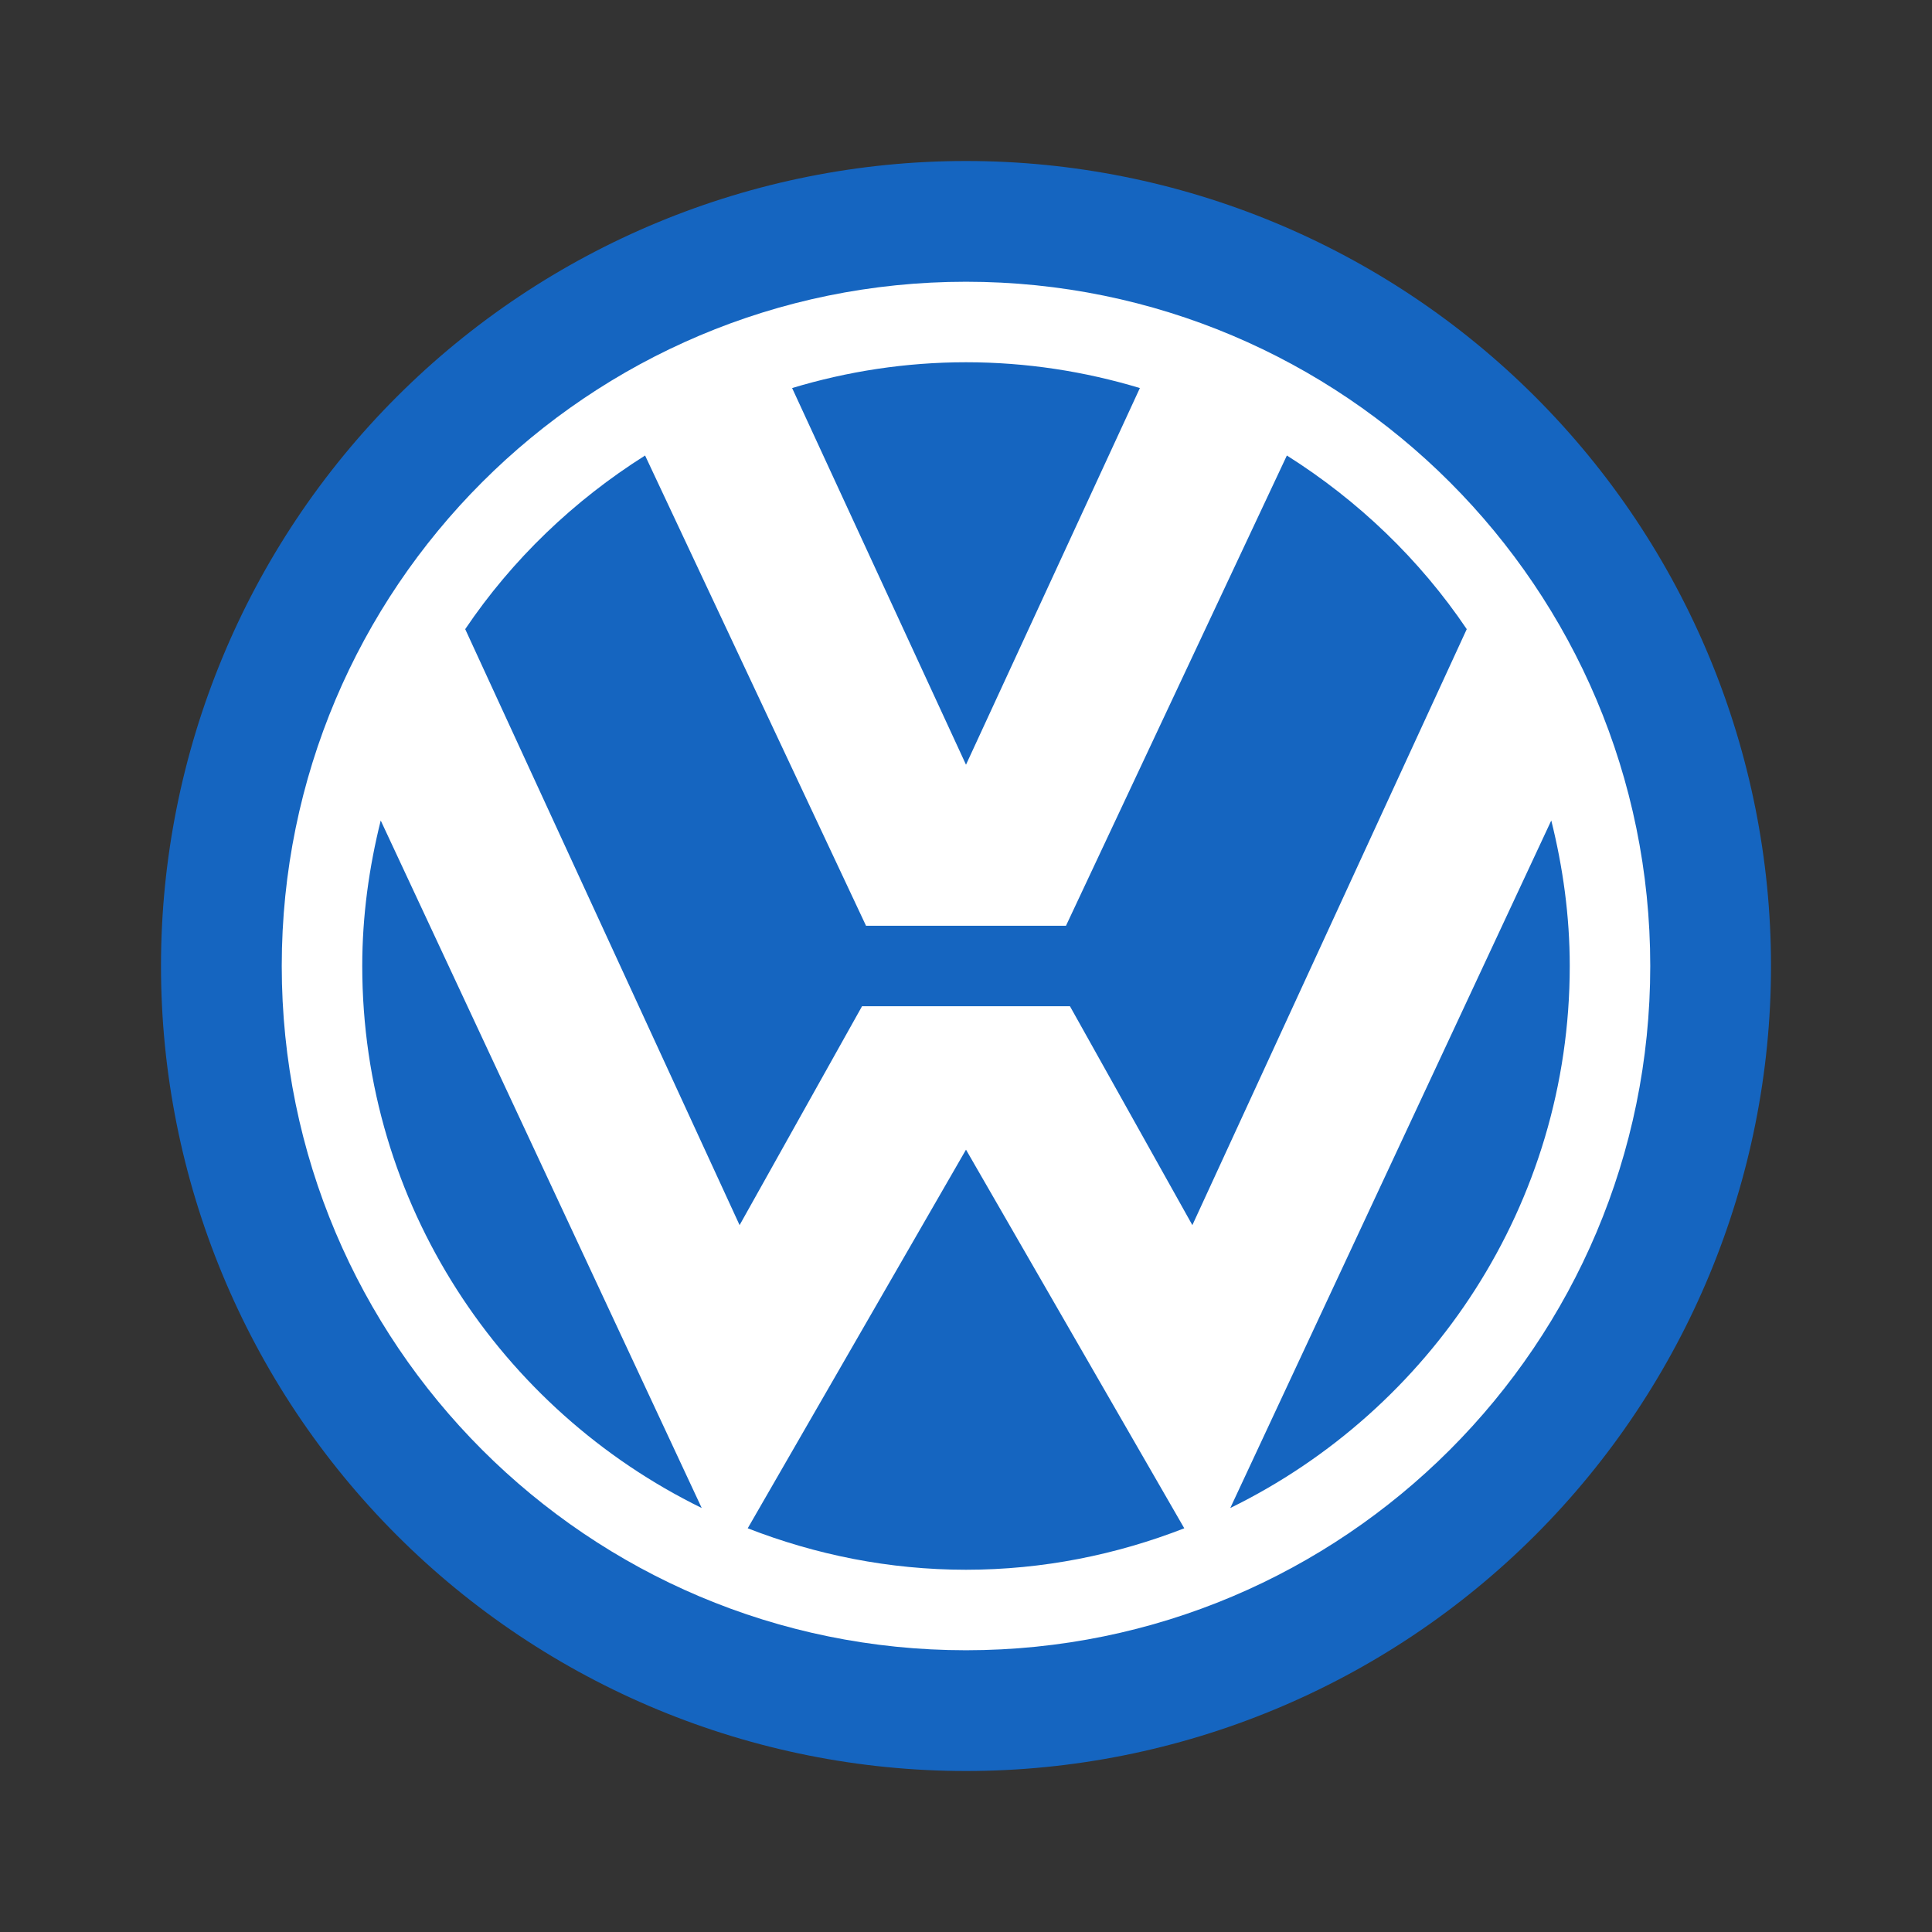 <svg xmlns="http://www.w3.org/2000/svg" fill="none" viewBox="0 0 48 48" height="48" width="48">
<rect x="0" y="0" width="48" height="48" fill="#333333" stroke="none"/>
<path fill="#1565C0" d="M24 4C18.696 4 13.609 6.107 9.858 9.858C6.107 13.609 4 18.696 4 24C4 29.304 6.107 34.391 9.858 38.142C13.609 41.893 18.696 44 24 44C29.304 44 34.391 41.893 38.142 38.142C41.893 34.391 44 29.304 44 24C44 18.696 41.893 13.609 38.142 9.858C34.391 6.107 29.304 4 24 4V4Z"></path>
<path fill="white" d="M24 7C14.611 7 7 14.611 7 24C7 33.389 14.611 41 24 41C33.389 41 41 33.389 41 24C41 14.611 33.389 7 24 7ZM24 9C25.502 9 26.951 9.228 28.32 9.641L24 18.999L19.68 9.641C21.049 9.228 22.498 9 24 9ZM9 24C9 22.752 9.17 21.545 9.459 20.385L17.434 37.466C12.449 35.025 9 29.914 9 24ZM24 39C22.086 39 20.261 38.626 18.577 37.97L24 28.563L29.423 37.97C27.739 38.626 25.914 39 24 39ZM26.583 25H24H21.417L18.375 30.438L11.558 15.631C12.727 13.898 14.257 12.434 16.027 11.317L21.516 23H24H26.484L31.972 11.317C33.742 12.434 35.272 13.898 36.441 15.631L29.624 30.438L26.583 25ZM30.566 37.466L38.541 20.385C38.83 21.545 39 22.752 39 24C39 29.914 35.551 35.025 30.566 37.466Z"></path>
</svg>

